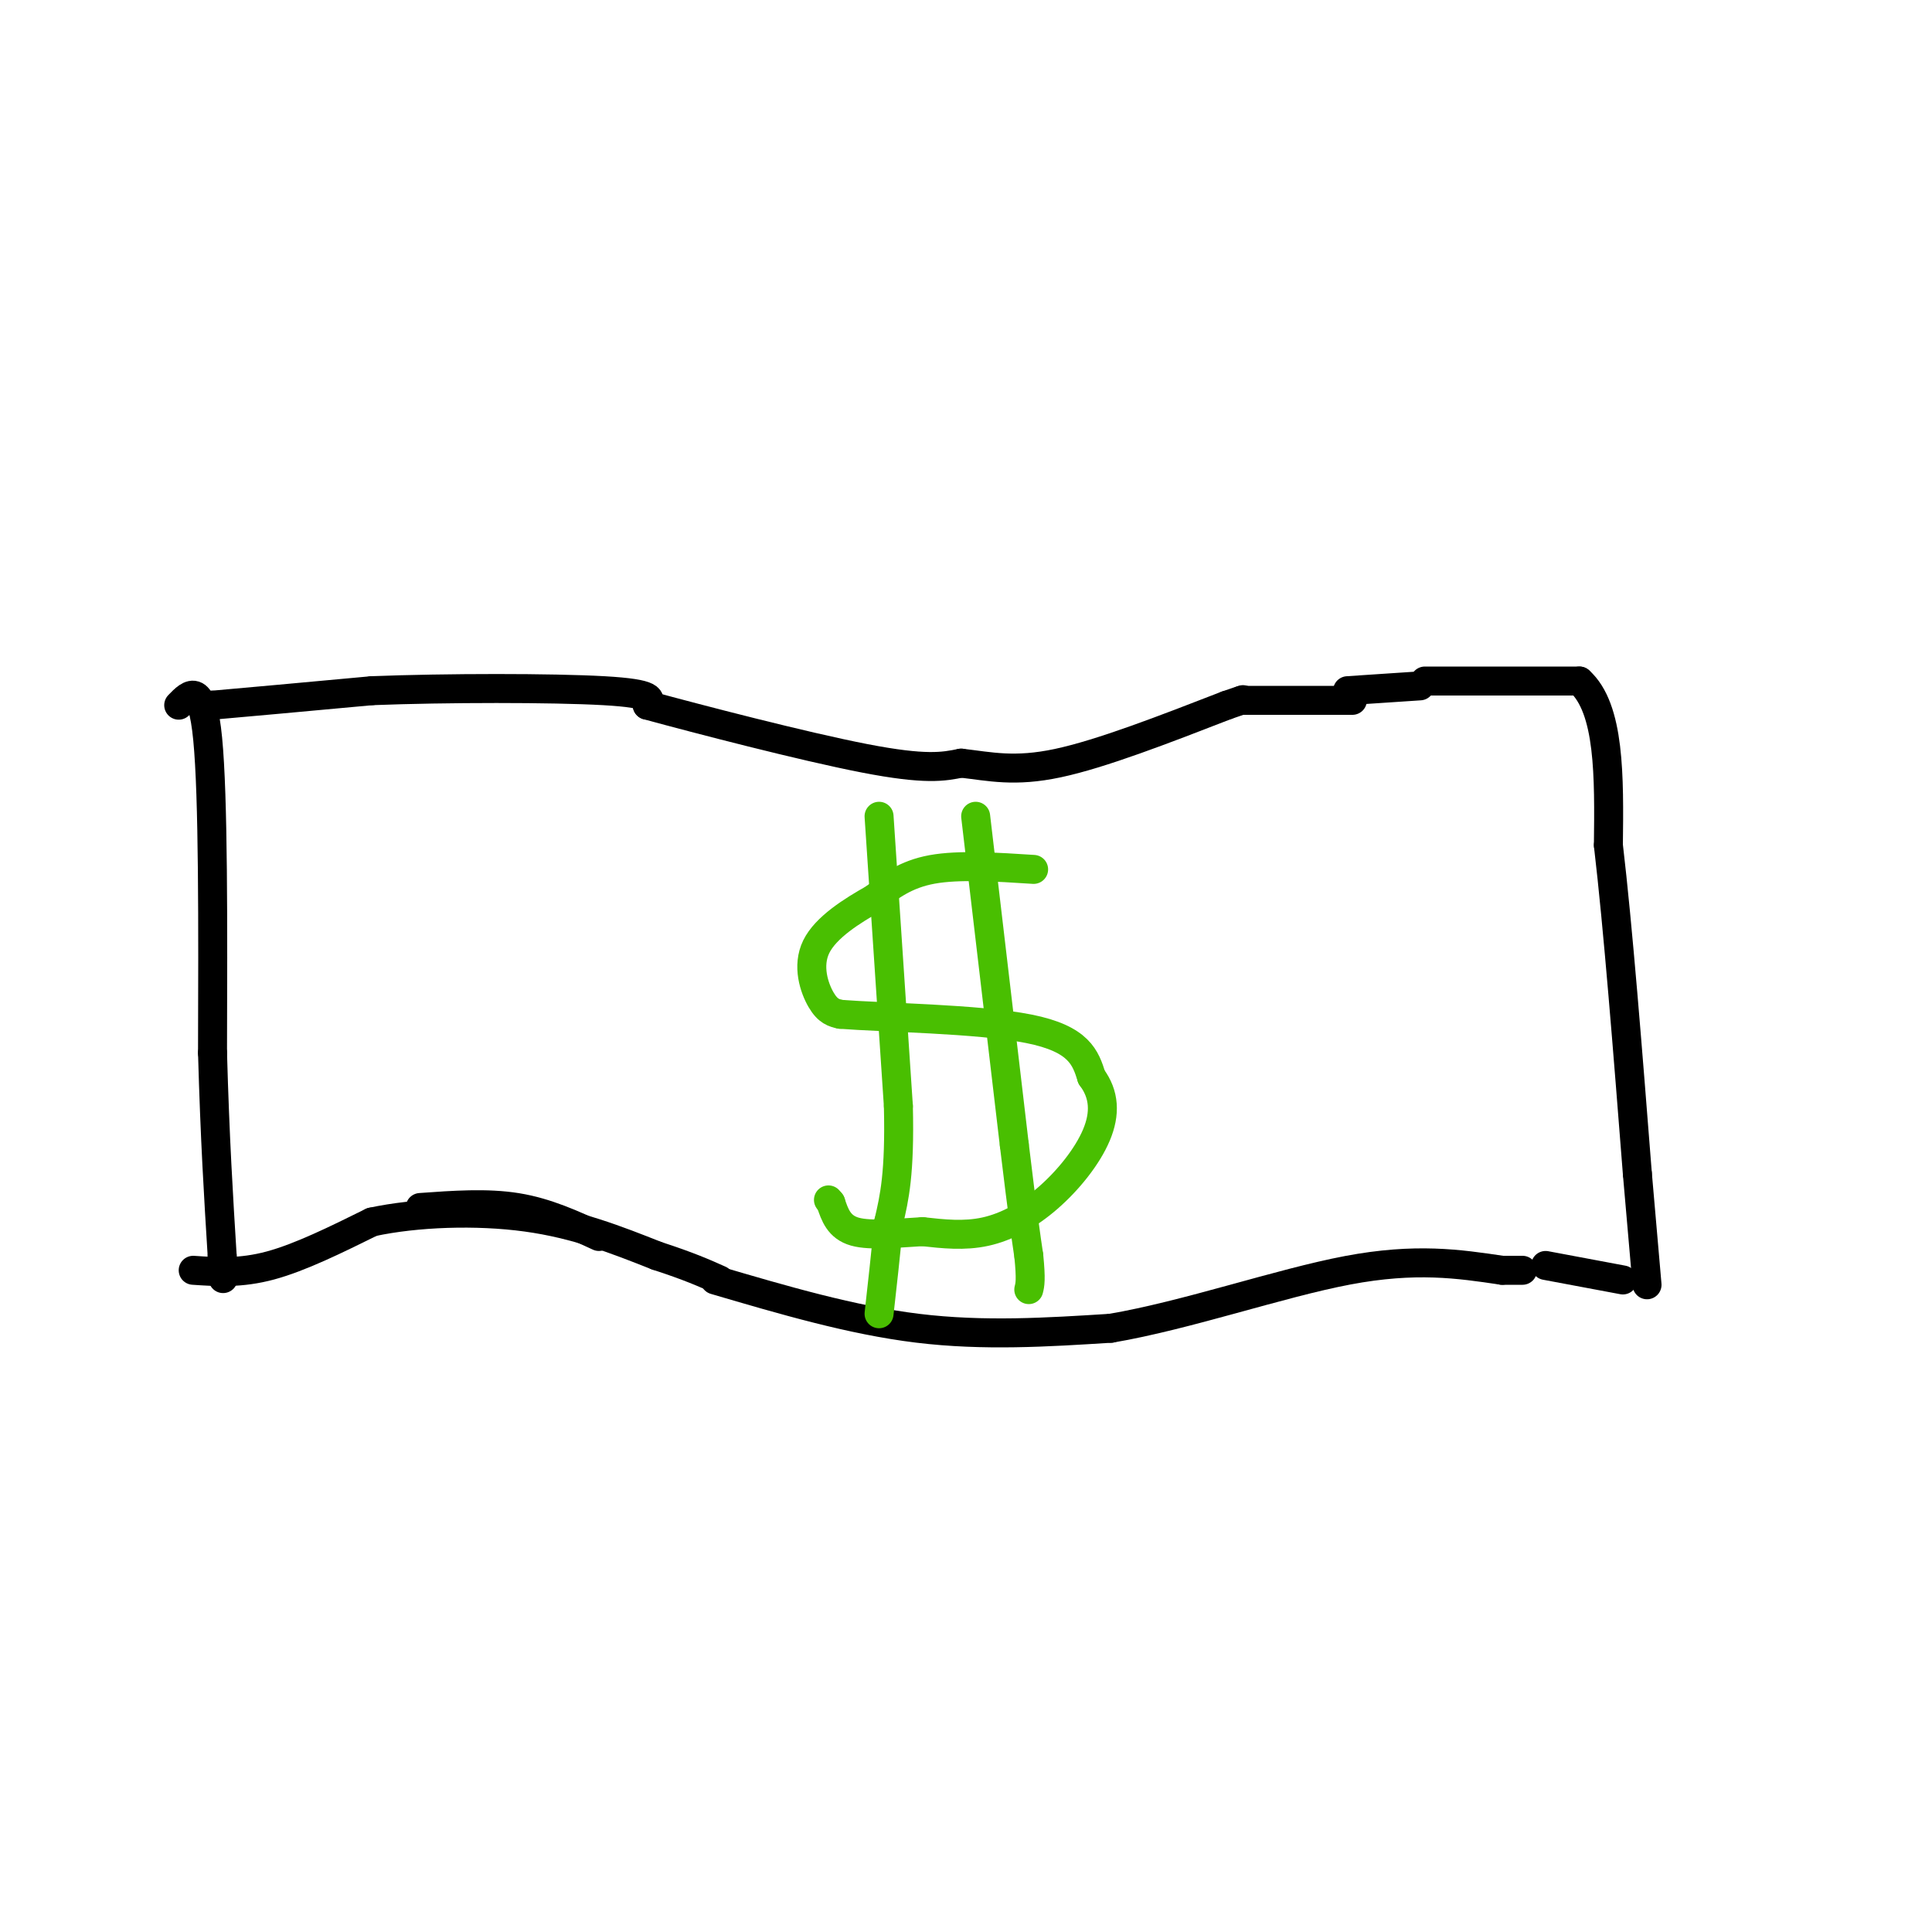 <svg viewBox='0 0 400 400' version='1.1' xmlns='http://www.w3.org/2000/svg' xmlns:xlink='http://www.w3.org/1999/xlink'><g fill='none' stroke='rgb(0,0,0)' stroke-width='6' stroke-linecap='round' stroke-linejoin='round'><path d='M42,146c0.000,0.000 2.000,0.000 2,0'/><path d='M44,146c5.833,-0.500 19.417,-1.750 33,-3'/><path d='M77,143c15.400,-0.600 37.400,-0.600 48,0c10.600,0.600 9.800,1.800 9,3'/><path d='M134,146c10.511,2.867 32.289,8.533 45,11c12.711,2.467 16.356,1.733 20,1'/><path d='M199,158c6.000,0.689 11.000,1.911 20,0c9.000,-1.911 22.000,-6.956 35,-12'/><path d='M254,146c5.833,-2.000 2.917,-1.000 0,0'/><path d='M279,143c0.000,0.000 15.000,-1.000 15,-1'/><path d='M257,145c0.000,0.000 21.000,0.000 21,0'/><path d='M278,145c3.500,0.000 1.750,0.000 0,0'/><path d='M295,141c0.000,0.000 32.000,0.000 32,0'/><path d='M327,141c6.333,5.667 6.167,19.833 6,34'/><path d='M333,175c2.000,17.000 4.000,42.500 6,68'/><path d='M339,243c1.333,15.167 1.667,19.083 2,23'/><path d='M37,146c2.417,-2.500 4.833,-5.000 6,7c1.167,12.000 1.083,38.500 1,65'/><path d='M44,218c0.500,17.833 1.250,29.917 2,42'/><path d='M46,260c0.333,7.333 0.167,4.667 0,2'/><path d='M87,250c6.917,-0.500 13.833,-1.000 20,0c6.167,1.000 11.583,3.500 17,6'/><path d='M40,263c4.917,0.333 9.833,0.667 16,-1c6.167,-1.667 13.583,-5.333 21,-9'/><path d='M77,253c9.178,-1.978 21.622,-2.422 32,-1c10.378,1.422 18.689,4.711 27,8'/><path d='M136,260c6.667,2.167 9.833,3.583 13,5'/><path d='M148,265c14.167,4.167 28.333,8.333 42,10c13.667,1.667 26.833,0.833 40,0'/><path d='M230,275c15.689,-2.667 34.911,-9.333 49,-12c14.089,-2.667 23.044,-1.333 32,0'/><path d='M311,263c5.833,0.000 4.417,0.000 3,0'/><path d='M320,262c0.000,0.000 16.000,3.000 16,3'/></g>
<g fill='none' stroke='rgb(73,191,1)' stroke-width='6' stroke-linecap='round' stroke-linejoin='round'><path d='M214,180c-7.750,-0.500 -15.500,-1.000 -21,0c-5.500,1.000 -8.750,3.500 -12,6'/><path d='M181,186c-4.583,2.571 -10.042,6.000 -12,10c-1.958,4.000 -0.417,8.571 1,11c1.417,2.429 2.708,2.714 4,3'/><path d='M174,210c8.711,0.689 28.489,0.911 39,3c10.511,2.089 11.756,6.044 13,10'/><path d='M226,223c2.678,3.589 2.872,7.560 1,12c-1.872,4.440 -5.812,9.349 -10,13c-4.188,3.651 -8.625,6.043 -13,7c-4.375,0.957 -8.687,0.478 -13,0'/><path d='M191,255c-4.911,0.267 -10.689,0.933 -14,0c-3.311,-0.933 -4.156,-3.467 -5,-6'/><path d='M172,249c-0.833,-1.000 -0.417,-0.500 0,0'/><path d='M182,169c0.000,0.000 4.000,60.000 4,60'/><path d='M186,229c0.333,14.000 -0.833,19.000 -2,24'/><path d='M184,253c-0.667,7.167 -1.333,13.083 -2,19'/><path d='M202,169c0.000,0.000 8.000,68.000 8,68'/><path d='M210,237c1.833,15.167 2.417,19.083 3,23'/><path d='M213,260c0.500,5.000 0.250,6.000 0,7'/></g>
</svg>